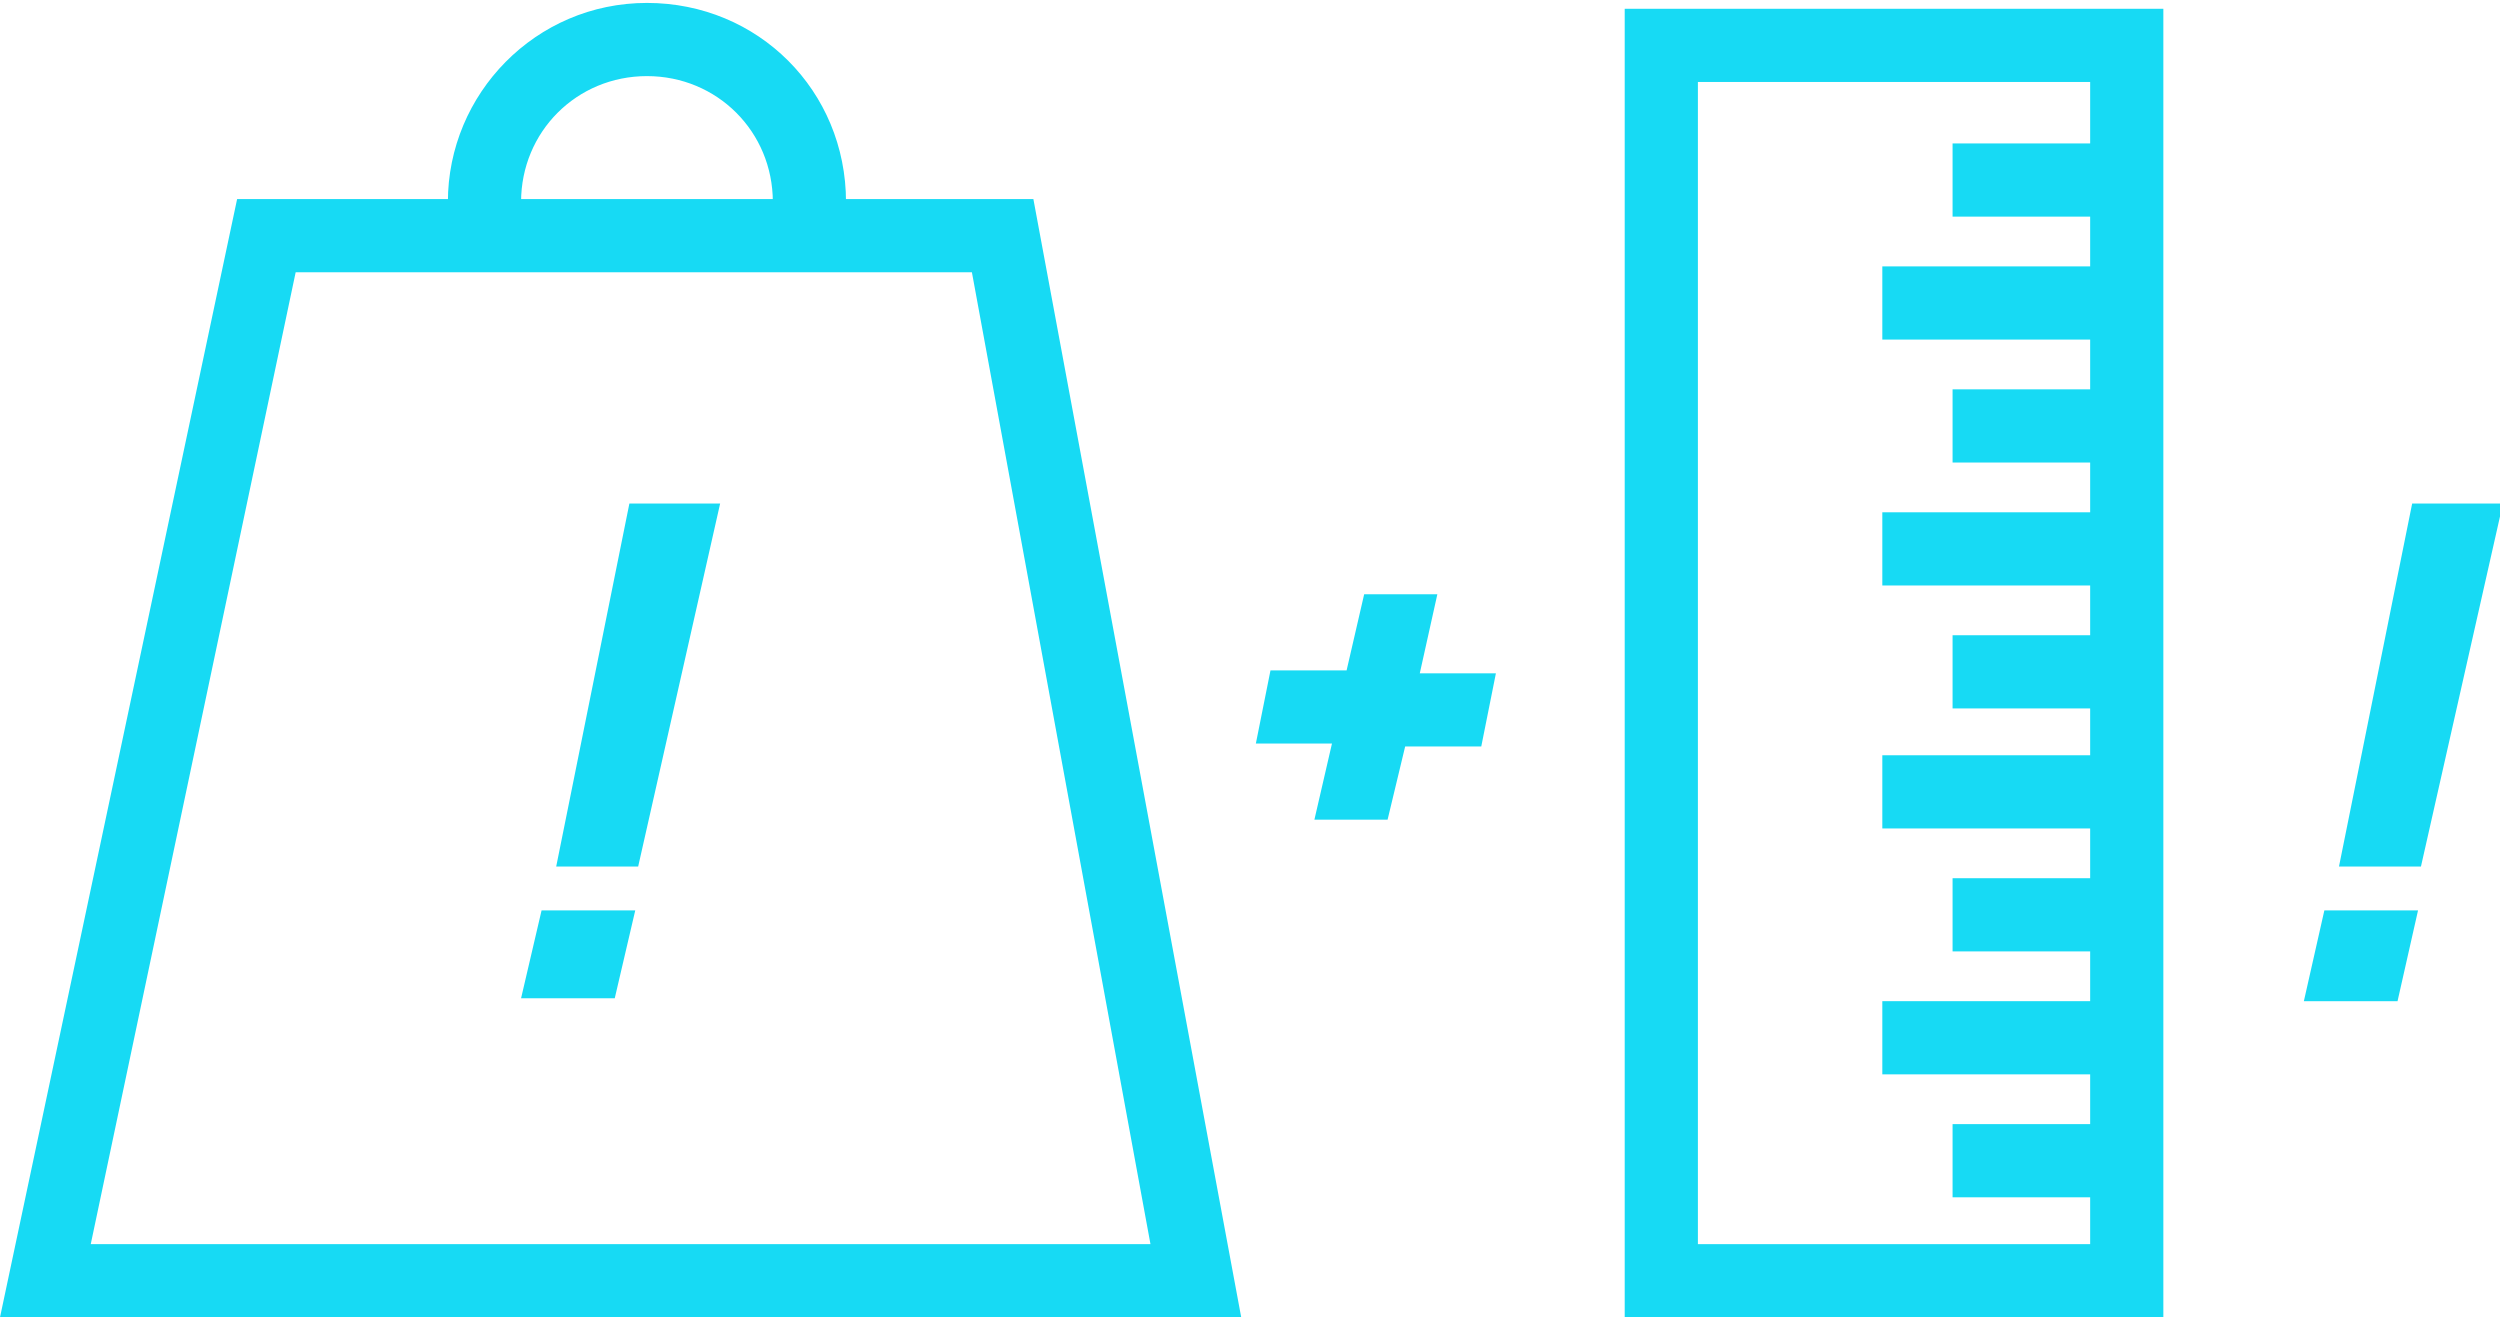 <?xml version="1.0" encoding="utf-8"?>
<!-- Generator: Adobe Illustrator 26.0.2, SVG Export Plug-In . SVG Version: 6.00 Build 0)  -->
<svg version="1.1" id="Layer_1" xmlns="http://www.w3.org/2000/svg" xmlns:xlink="http://www.w3.org/1999/xlink" x="0px" y="0px"
	 viewBox="0 0 85.4 45" style="enable-background:new 0 0 85.4 45;" xml:space="preserve">
<style type="text/css">
	.st0{fill:#17DAF4;}
	.st1{enable-background:new    ;}
</style>
<g>
	<path class="st0" d="M45.5,25.4h-2.6l0.5-2.5H46l0.6-2.6h2.5L48.5,23h2.6l-0.5,2.5H48L47.4,28h-2.5L45.5,25.4z"/>
</g>
<g class="st1">
	<path class="st0" d="M18.5,31.1h3.2L21,34.1h-3.2L18.5,31.1z M24.6,17.2l-2.8,12.4H19l2.5-12.4H24.6z"/>
</g>
<g>
	<path class="st0" d="M42.4,45H0L8.1,6.8h27.2L42.4,45z M3.1,42.5h36.2L33.2,9.3H10.1L3.1,42.5z"/>
</g>
<g>
	<path class="st0" d="M28.7,8.3l-2.4-0.5c0.1-0.3,0.1-0.6,0.1-0.9c0-2.4-1.9-4.3-4.3-4.3s-4.3,1.9-4.3,4.3c0,0.3,0,0.6,0.1,0.9
		l-2.4,0.5c-0.1-0.5-0.2-1-0.2-1.4c0-3.7,3-6.8,6.8-6.8s6.8,3,6.8,6.8C28.8,7.3,28.8,7.8,28.7,8.3z"/>
</g>
<g class="st1">
	<path class="st0" d="M79.4,31.1h3.2l-0.7,3.1h-3.2L79.4,31.1z M85.5,17.2l-2.8,12.4h-2.8l2.5-12.4H85.5z"/>
</g>
<g>
	<g>
		<g>
			<path class="st0" d="M73.9,45H55.5V0.3h18.4V45z M58,42.5h13.4V2.8H58V42.5z"/>
		</g>
		<g>
			<rect x="66.7" y="4.9" class="st0" width="6" height="2.5"/>
		</g>
		<g>
			<rect x="64.3" y="9.1" class="st0" width="8.3" height="2.5"/>
		</g>
		<g>
			<rect x="66.7" y="13.3" class="st0" width="6" height="2.5"/>
		</g>
		<g>
			<rect x="64.3" y="17.5" class="st0" width="8.3" height="2.5"/>
		</g>
		<g>
			<rect x="66.7" y="21.7" class="st0" width="6" height="2.5"/>
		</g>
		<g>
			<rect x="64.3" y="25.8" class="st0" width="8.3" height="2.5"/>
		</g>
		<g>
			<rect x="66.7" y="30" class="st0" width="6" height="2.5"/>
		</g>
		<g>
			<rect x="64.3" y="34.2" class="st0" width="8.3" height="2.5"/>
		</g>
		<g>
			<rect x="66.7" y="38.4" class="st0" width="6" height="2.5"/>
		</g>
	</g>
</g>
</svg>
